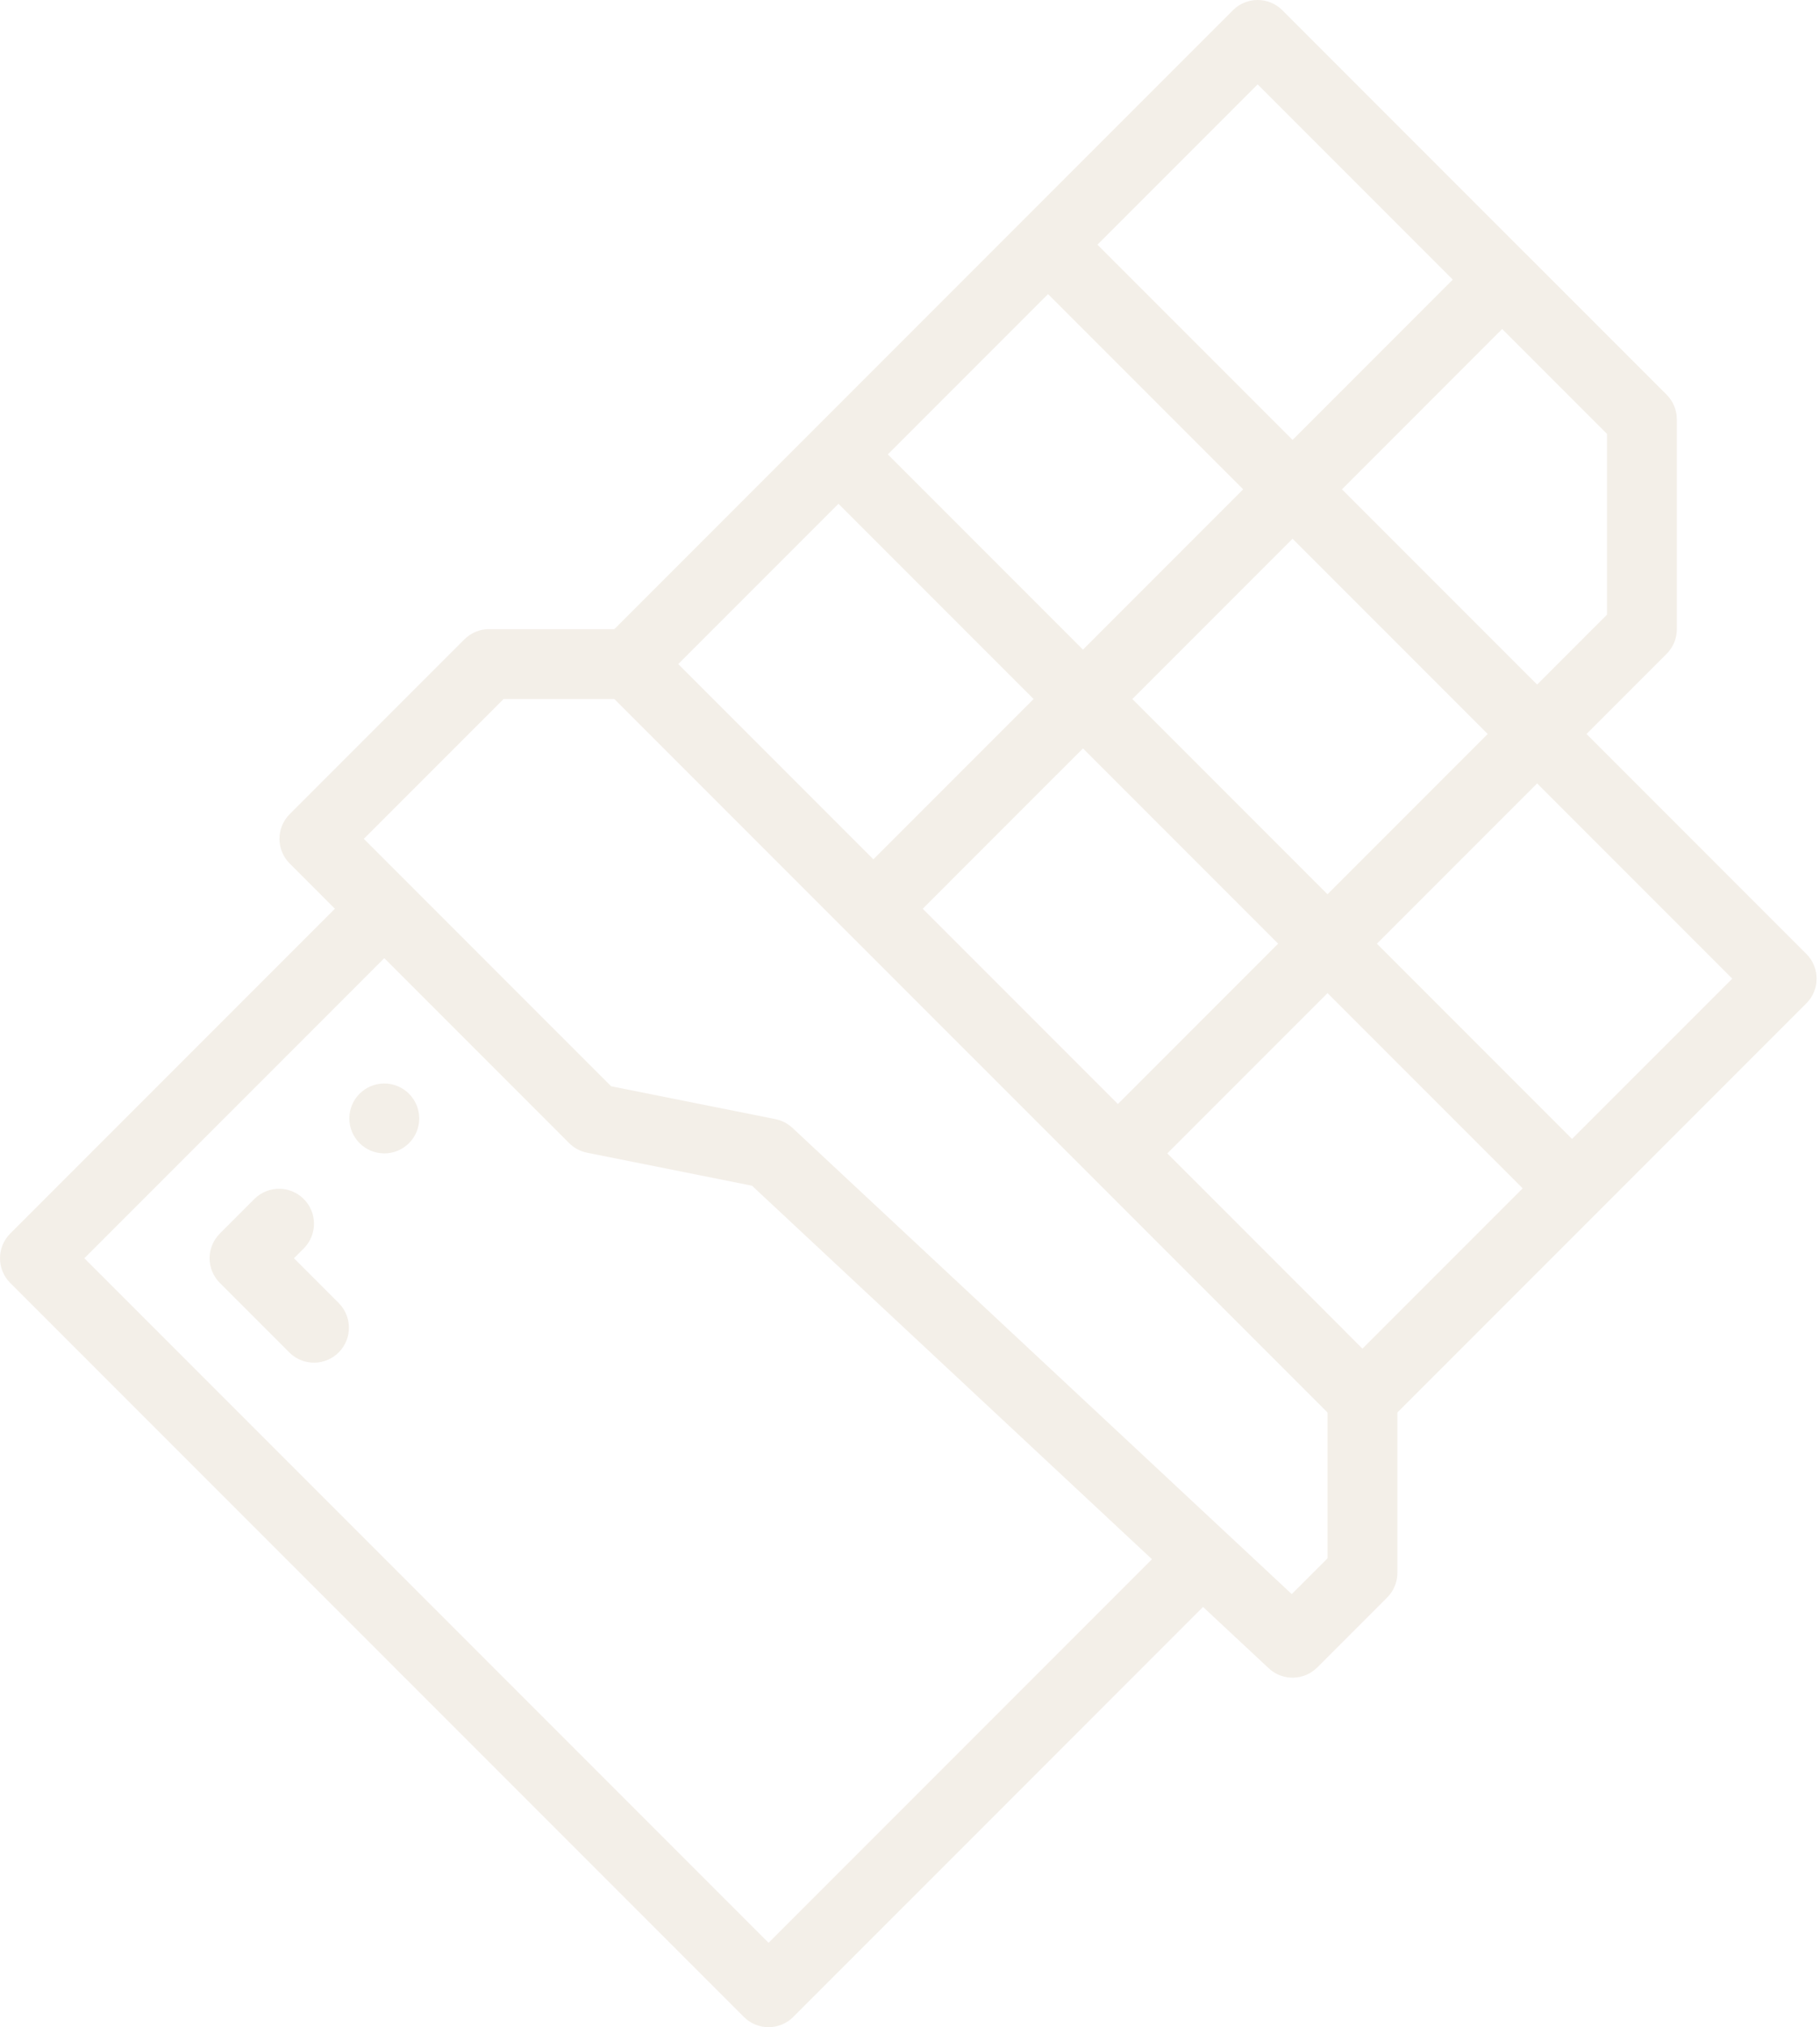 <svg width="203" height="226" viewBox="0 0 203 226" fill="none" xmlns="http://www.w3.org/2000/svg">
<g opacity="0.3">
<path d="M32.786 140.276L33.927 139.134C35.423 137.586 35.38 135.119 33.832 133.624C32.322 132.166 29.927 132.166 28.418 133.624L24.521 137.521C23 139.041 22.998 141.506 24.519 143.028C24.52 143.029 24.52 143.029 24.521 143.03L32.314 150.823C33.862 152.318 36.329 152.276 37.824 150.728C39.282 149.218 39.282 146.824 37.824 145.314L32.786 140.276Z" fill="#D8C9B2"/>
<path d="M42.862 128.586C45.014 128.586 46.759 126.842 46.759 124.69C46.759 122.538 45.014 120.793 42.862 120.793C40.71 120.793 38.966 122.538 38.966 124.69C38.966 126.842 40.71 128.586 42.862 128.586Z" fill="#D8C9B2"/>
<path d="M176.958 81.828L185.893 72.893C186.624 72.162 187.035 71.171 187.035 70.138V46.759C187.035 45.725 186.624 44.734 185.893 44.004L143.03 1.142C141.51 -0.38 139.045 -0.381 137.523 1.139C137.522 1.14 137.522 1.141 137.521 1.142L68.524 70.138H54.551C53.518 70.138 52.527 70.549 51.797 71.28L32.314 90.762C30.793 92.282 30.791 94.748 32.312 96.27C32.313 96.271 32.313 96.271 32.314 96.272L37.352 101.311L1.142 137.521C-0.38 139.041 -0.381 141.507 1.139 143.029C1.14 143.03 1.141 143.03 1.142 143.031L82.969 224.858C84.49 226.38 86.956 226.381 88.477 224.86C88.478 224.86 88.479 224.859 88.479 224.858L134.188 179.152L141.513 185.99C143.048 187.421 145.442 187.379 146.926 185.895L154.719 178.102C155.451 177.371 155.862 176.379 155.862 175.344V157.475L201.479 111.858C203 110.338 203.002 107.872 201.481 106.35C201.48 106.349 201.48 106.349 201.479 106.348L176.958 81.828ZM179.241 48.372V68.524L171.448 76.317L149.682 54.551L167.551 36.682L179.241 48.372ZM126.303 77.931L144.172 60.062L165.938 81.828L148.069 99.697L126.303 77.931ZM142.559 105.207L124.689 123.076L102.923 101.31L120.793 83.441L142.559 105.207ZM140.276 9.407L162.042 31.173L144.172 49.042L122.406 27.276L140.276 9.407ZM116.897 32.786L138.663 54.552L120.793 72.421L99.027 50.655L116.897 32.786ZM93.517 56.165L115.283 77.931L97.414 95.8L75.648 74.034L93.517 56.165ZM85.724 216.593L9.407 140.276L42.862 106.82L63.487 127.444C64.031 127.988 64.723 128.358 65.477 128.51L83.875 132.189L128.488 173.829L85.724 216.593ZM148.069 173.731L144.079 177.719L88.382 125.736C87.853 125.244 87.198 124.908 86.489 124.765L68.164 121.103L40.58 93.517L56.166 77.931H68.525L148.069 157.475V173.731ZM151.965 150.352L130.2 128.586L148.069 110.716L169.835 132.482L151.965 150.352ZM175.344 126.972L153.579 105.207L171.448 87.337L193.214 109.103L175.344 126.972Z" fill="#D8C9B2"/>
</g>
</svg>
